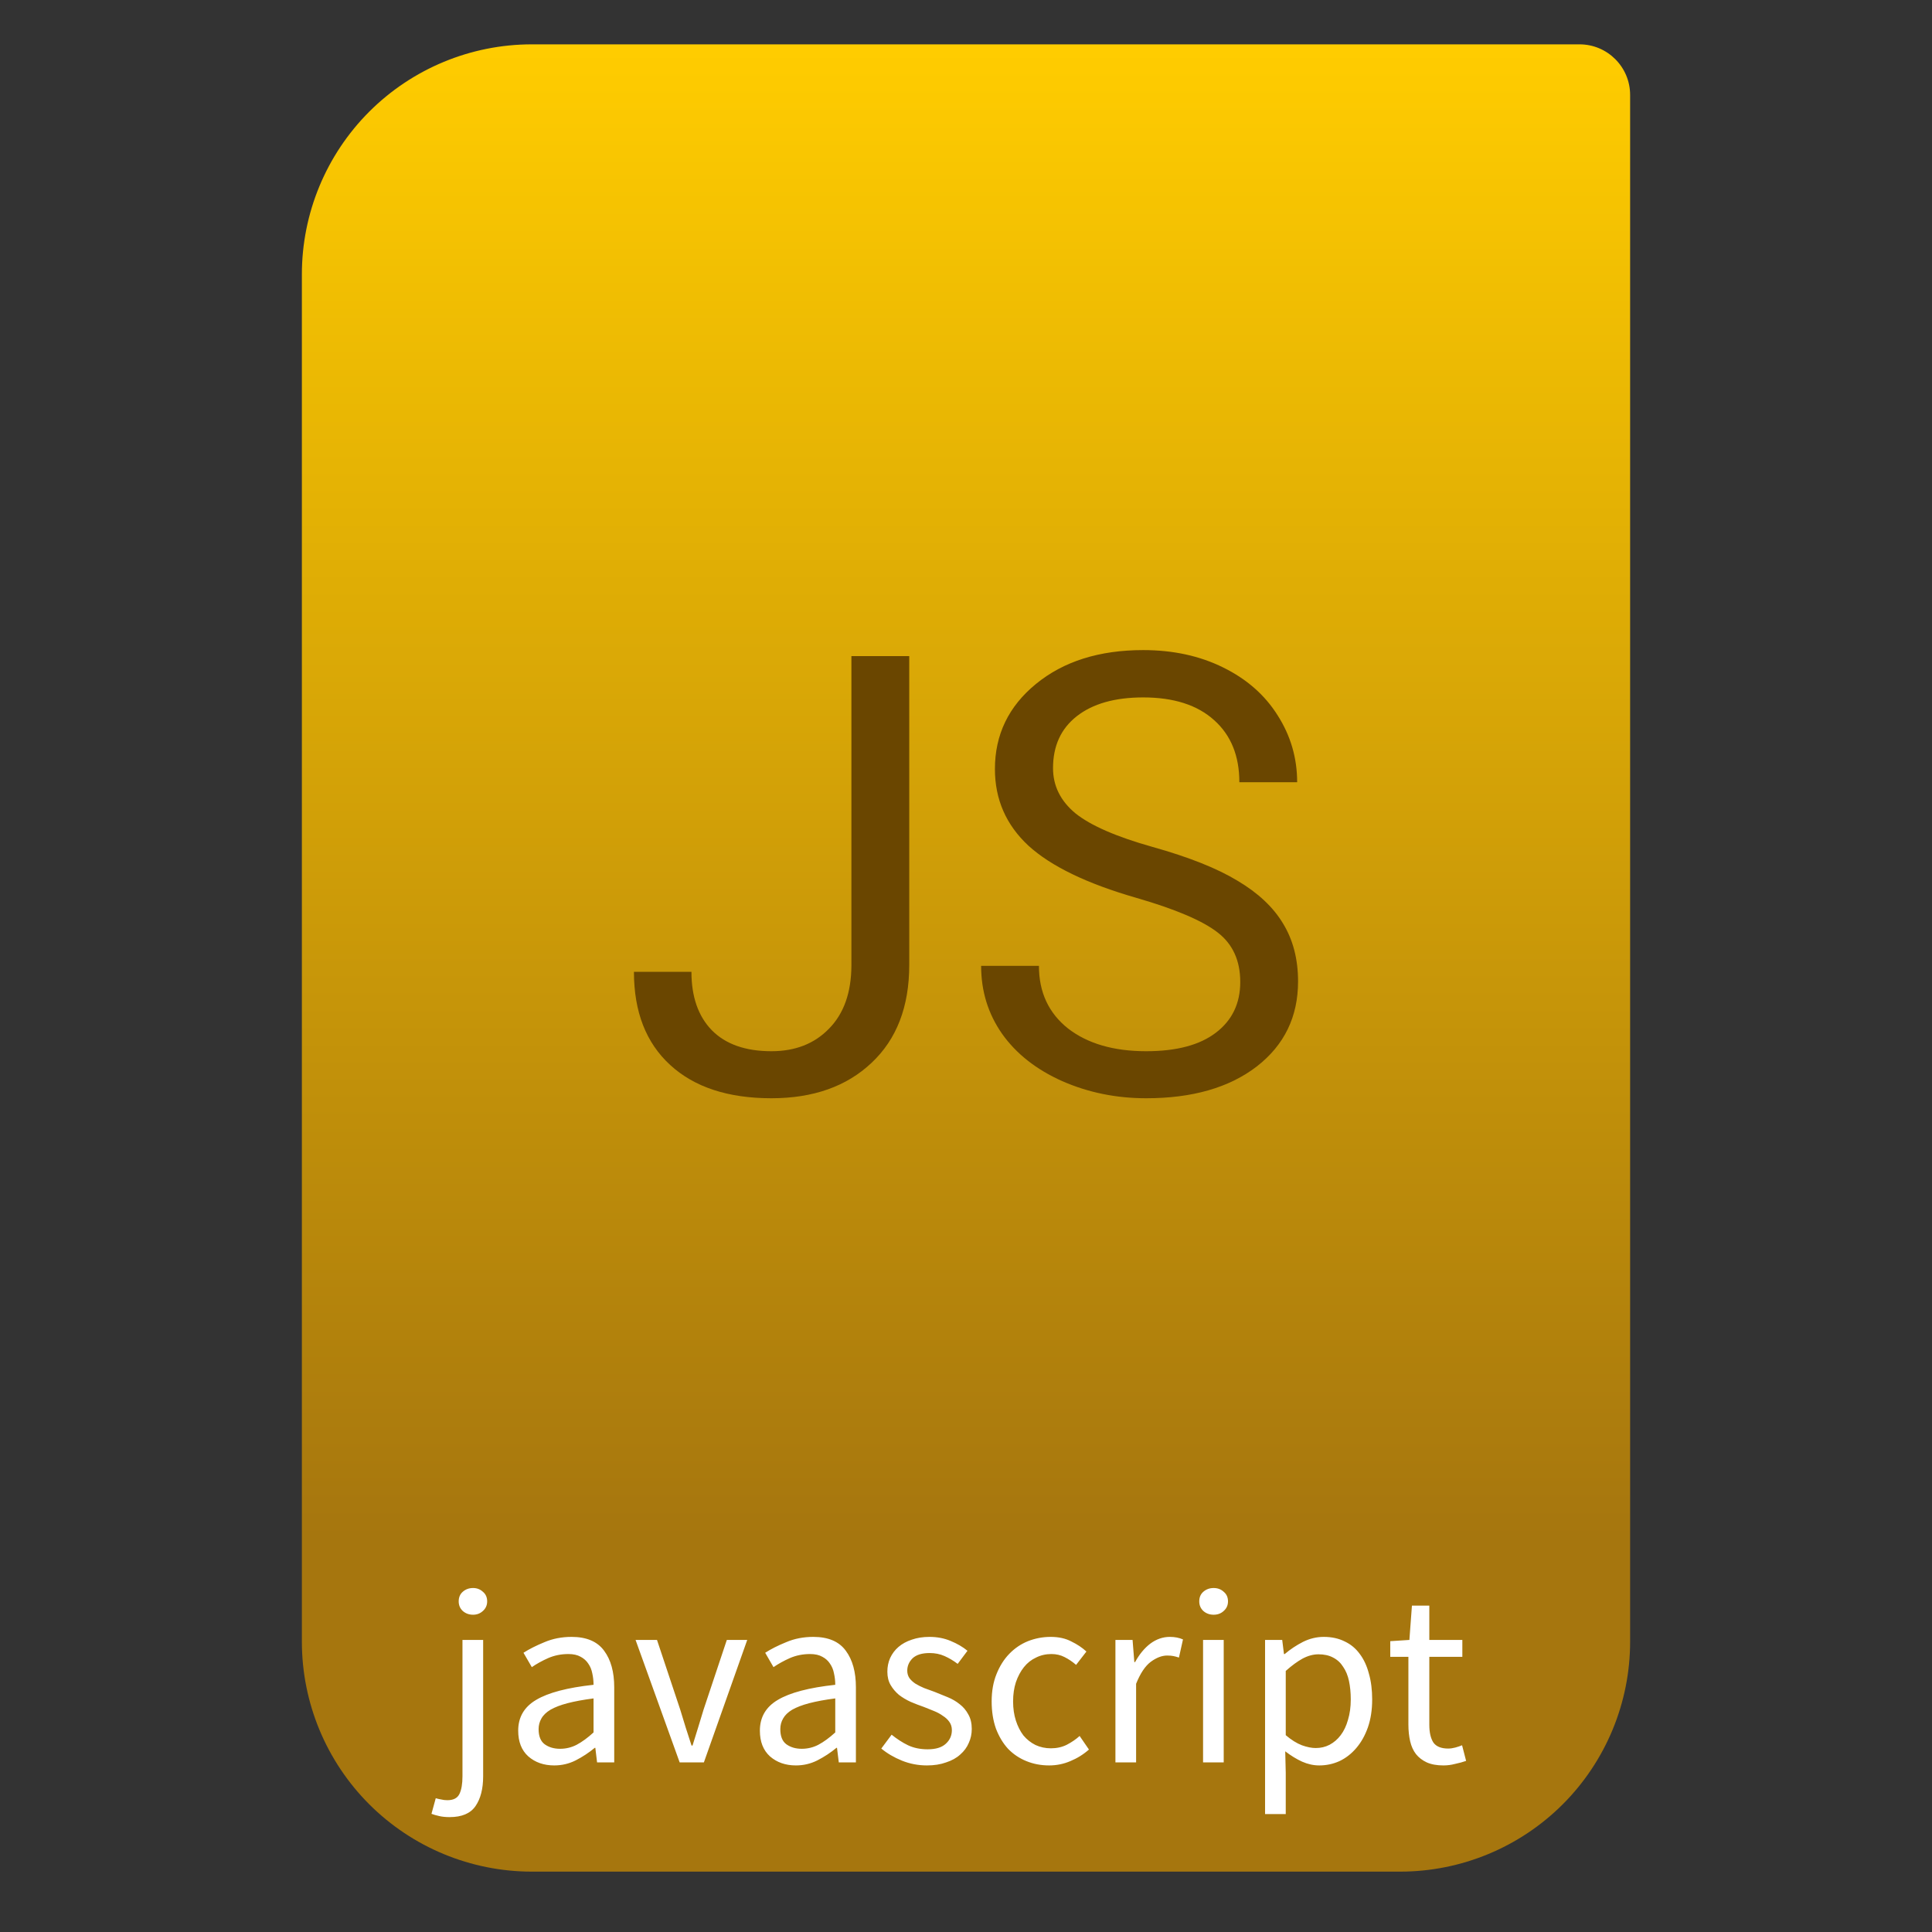 <svg style="clip-rule:evenodd;fill-rule:evenodd;stroke-linejoin:round;stroke-miterlimit:2" viewBox="0 0 64 64" xmlns="http://www.w3.org/2000/svg">
 <rect x="0" y="0" width="64" height="64" fill="#333333" stroke="none"/>
 <path d="m54 3.146c0-0.926-0.751-1.677-1.677-1.677h-34.705c-2.02 0-3.958 0.803-5.387 2.231-1.428 1.429-2.231 3.367-2.231 5.387v45.295c0 2.02 0.803 3.958 2.231 5.387 1.429 1.428 3.367 2.231 5.387 2.231h28.764c2.02 0 3.958-0.803 5.387-2.231 1.428-1.429 2.231-3.367 2.231-5.387v-51.236z" style="fill:url(#_Linear1)"/>
 <path d="m15.32 54.325h0.685v4.516c0 0.412-0.084 0.741-0.251 0.985-0.167 0.245-0.453 0.368-0.86 0.368-0.128 0-0.242-0.011-0.342-0.034-0.1-0.022-0.186-0.047-0.259-0.075l0.142-0.517c0.05 0.016 0.109 0.03 0.176 0.041 0.066 0.017 0.136 0.025 0.208 0.025 0.201 0 0.334-0.069 0.401-0.208s0.1-0.334 0.1-0.585v-4.516zm27.272 5.769h-0.685v-5.769h0.568l0.058 0.467h0.025c0.184-0.156 0.384-0.289 0.602-0.401 0.222-0.111 0.453-0.167 0.692-0.167 0.262 0 0.493 0.051 0.693 0.151 0.201 0.094 0.368 0.233 0.501 0.417 0.134 0.178 0.234 0.395 0.301 0.651 0.072 0.251 0.108 0.535 0.108 0.852 0 0.345-0.047 0.654-0.142 0.927-0.094 0.267-0.222 0.495-0.384 0.684-0.161 0.189-0.347 0.334-0.559 0.434-0.211 0.095-0.434 0.142-0.668 0.142-0.189 0-0.378-0.041-0.568-0.125-0.183-0.083-0.37-0.198-0.559-0.342l0.017 0.709v1.37zm-13.056-2.63c0.179 0.144 0.359 0.261 0.543 0.35 0.189 0.089 0.406 0.134 0.651 0.134 0.268 0 0.468-0.061 0.601-0.184 0.134-0.122 0.201-0.272 0.201-0.451 0-0.105-0.028-0.197-0.084-0.275-0.055-0.078-0.128-0.145-0.217-0.2-0.083-0.062-0.181-0.114-0.292-0.159s-0.223-0.089-0.334-0.134c-0.145-0.05-0.289-0.105-0.434-0.167-0.145-0.066-0.276-0.144-0.392-0.233-0.112-0.095-0.204-0.203-0.276-0.326-0.072-0.122-0.108-0.27-0.108-0.442 0-0.162 0.03-0.312 0.091-0.451 0.067-0.145 0.159-0.267 0.276-0.368 0.122-0.105 0.27-0.186 0.442-0.242 0.173-0.061 0.368-0.092 0.585-0.092 0.256 0 0.49 0.045 0.701 0.134 0.217 0.089 0.404 0.198 0.559 0.326l-0.325 0.434c-0.139-0.106-0.284-0.192-0.434-0.259-0.151-0.067-0.315-0.1-0.493-0.1-0.256 0-0.445 0.058-0.568 0.175-0.116 0.117-0.175 0.253-0.175 0.409 0 0.095 0.025 0.178 0.075 0.251 0.05 0.066 0.117 0.128 0.201 0.183 0.083 0.05 0.178 0.098 0.283 0.142 0.112 0.039 0.226 0.081 0.343 0.125 0.144 0.056 0.289 0.115 0.434 0.176 0.15 0.061 0.284 0.139 0.401 0.234 0.117 0.089 0.211 0.2 0.283 0.334 0.078 0.133 0.117 0.295 0.117 0.484 0 0.167-0.033 0.323-0.1 0.467-0.061 0.145-0.156 0.273-0.284 0.384-0.122 0.112-0.278 0.198-0.467 0.259-0.184 0.067-0.395 0.1-0.635 0.1-0.289 0-0.565-0.053-0.826-0.158-0.262-0.106-0.49-0.24-0.685-0.401l0.342-0.459zm3.314-1.102c0-0.34 0.053-0.64 0.159-0.902 0.106-0.267 0.248-0.493 0.426-0.676 0.178-0.184 0.384-0.323 0.617-0.418 0.24-0.094 0.49-0.142 0.752-0.142 0.267 0 0.495 0.051 0.684 0.151 0.195 0.094 0.362 0.206 0.501 0.334l-0.342 0.442c-0.122-0.106-0.25-0.192-0.384-0.259-0.128-0.066-0.273-0.1-0.434-0.1-0.184 0-0.354 0.039-0.509 0.117-0.156 0.072-0.29 0.178-0.401 0.317s-0.2 0.306-0.267 0.501c-0.061 0.189-0.092 0.401-0.092 0.635 0 0.233 0.031 0.445 0.092 0.634s0.144 0.354 0.25 0.493c0.112 0.133 0.245 0.239 0.401 0.317 0.156 0.072 0.326 0.109 0.509 0.109 0.195 0 0.37-0.039 0.526-0.117 0.162-0.084 0.304-0.181 0.426-0.292l0.309 0.45c-0.184 0.162-0.39 0.29-0.618 0.384-0.223 0.095-0.456 0.142-0.701 0.142-0.267 0-0.518-0.047-0.752-0.142-0.233-0.094-0.437-0.231-0.609-0.409-0.167-0.183-0.301-0.406-0.401-0.668-0.094-0.267-0.142-0.567-0.142-0.901zm14.498-2.037h1.094v0.559h-1.094v2.254c0 0.251 0.045 0.445 0.134 0.585 0.094 0.133 0.258 0.2 0.492 0.2 0.072 0 0.15-0.011 0.234-0.033 0.083-0.023 0.159-0.048 0.225-0.076l0.134 0.518c-0.111 0.039-0.234 0.072-0.367 0.1-0.128 0.034-0.256 0.05-0.384 0.05-0.218 0-0.401-0.033-0.552-0.1-0.144-0.067-0.264-0.158-0.358-0.275-0.09-0.117-0.154-0.259-0.193-0.426-0.038-0.167-0.058-0.351-0.058-0.551v-2.246h-0.601v-0.518l0.634-0.041 0.084-1.136h0.576v1.136zm-30.182 3.005c0-0.445 0.198-0.785 0.593-1.018 0.401-0.24 1.035-0.407 1.903-0.501 0-0.128-0.014-0.254-0.041-0.376-0.023-0.122-0.067-0.231-0.134-0.326-0.061-0.094-0.145-0.169-0.25-0.225-0.106-0.061-0.242-0.092-0.409-0.092-0.24 0-0.462 0.045-0.668 0.134-0.201 0.089-0.382 0.189-0.543 0.3l-0.276-0.476c0.19-0.122 0.421-0.239 0.693-0.35 0.273-0.117 0.574-0.176 0.902-0.176 0.495 0 0.854 0.154 1.077 0.46 0.223 0.3 0.334 0.704 0.334 1.21v2.488h-0.568l-0.058-0.484h-0.017c-0.195 0.161-0.406 0.3-0.634 0.417-0.223 0.112-0.46 0.167-0.71 0.167-0.345 0-0.632-0.1-0.86-0.3-0.223-0.201-0.334-0.484-0.334-0.852zm8.006 0c0-0.445 0.198-0.785 0.593-1.018 0.401-0.24 1.035-0.407 1.904-0.501 0-0.128-0.014-0.254-0.042-0.376-0.022-0.122-0.067-0.231-0.134-0.326-0.061-0.094-0.144-0.169-0.25-0.225-0.106-0.061-0.242-0.092-0.409-0.092-0.239 0-0.462 0.045-0.668 0.134-0.2 0.089-0.381 0.189-0.543 0.3l-0.275-0.476c0.189-0.122 0.42-0.239 0.693-0.35 0.272-0.117 0.573-0.176 0.901-0.176 0.496 0 0.855 0.154 1.077 0.46 0.223 0.3 0.334 0.704 0.334 1.21v2.488h-0.567l-0.059-0.484h-0.017c-0.194 0.161-0.406 0.3-0.634 0.417-0.223 0.112-0.459 0.167-0.71 0.167-0.345 0-0.631-0.1-0.86-0.3-0.222-0.201-0.334-0.484-0.334-0.852zm15.365 1.052h-0.684v-4.057h0.684v4.057zm-2.902 0h-0.685v-4.057h0.568l0.058 0.734h0.025c0.14-0.256 0.306-0.459 0.501-0.609 0.201-0.15 0.418-0.226 0.651-0.226 0.162 0 0.307 0.028 0.435 0.084l-0.134 0.601c-0.067-0.022-0.128-0.039-0.184-0.05-0.055-0.011-0.125-0.017-0.208-0.017-0.173 0-0.354 0.07-0.543 0.209-0.184 0.139-0.345 0.381-0.484 0.726v2.605zm-16.581-4.057h0.71l0.768 2.304c0.061 0.2 0.122 0.401 0.184 0.601 0.066 0.2 0.13 0.398 0.192 0.593h0.033c0.061-0.195 0.123-0.393 0.184-0.593s0.122-0.401 0.183-0.601l0.769-2.304h0.676l-1.436 4.057h-0.802l-1.461-4.057zm-3.212 2.955c0 0.234 0.067 0.401 0.201 0.501 0.139 0.1 0.309 0.15 0.509 0.15 0.195 0 0.378-0.044 0.551-0.133 0.178-0.095 0.365-0.231 0.559-0.409v-1.127c-0.339 0.044-0.626 0.097-0.86 0.158-0.233 0.061-0.423 0.134-0.567 0.217-0.139 0.084-0.24 0.181-0.301 0.292-0.061 0.106-0.092 0.223-0.092 0.351zm8.007 0c0 0.234 0.066 0.401 0.2 0.501 0.139 0.1 0.309 0.15 0.509 0.15 0.195 0 0.379-0.044 0.551-0.133 0.178-0.095 0.365-0.231 0.56-0.409v-1.127c-0.34 0.044-0.626 0.097-0.86 0.158s-0.423 0.134-0.568 0.217c-0.139 0.084-0.239 0.181-0.3 0.292-0.062 0.106-0.092 0.223-0.092 0.351zm16.743 0.2c0.183 0.156 0.362 0.268 0.534 0.334 0.173 0.062 0.326 0.092 0.459 0.092 0.167 0 0.32-0.036 0.459-0.108 0.145-0.078 0.268-0.184 0.368-0.318 0.106-0.139 0.186-0.308 0.242-0.509 0.061-0.2 0.092-0.426 0.092-0.676 0-0.223-0.02-0.426-0.059-0.61-0.039-0.183-0.103-0.339-0.192-0.467-0.083-0.134-0.194-0.237-0.334-0.309-0.133-0.072-0.295-0.108-0.484-0.108-0.172 0-0.348 0.047-0.526 0.141-0.172 0.095-0.359 0.231-0.559 0.41v2.128zm-26.921-3.99c-0.134 0-0.248-0.042-0.342-0.125-0.089-0.084-0.134-0.19-0.134-0.318 0-0.133 0.045-0.239 0.134-0.317 0.094-0.083 0.208-0.125 0.342-0.125 0.128 0 0.236 0.042 0.326 0.125 0.094 0.078 0.141 0.184 0.141 0.317 0 0.128-0.047 0.234-0.141 0.318-0.09 0.083-0.198 0.125-0.326 0.125zm24.532 0c-0.133 0-0.247-0.042-0.342-0.125-0.089-0.084-0.134-0.19-0.134-0.318 0-0.133 0.045-0.239 0.134-0.317 0.095-0.083 0.209-0.125 0.342-0.125 0.134 0 0.245 0.042 0.334 0.125 0.095 0.078 0.142 0.184 0.142 0.317 0 0.128-0.047 0.234-0.142 0.318-0.089 0.083-0.2 0.125-0.334 0.125z" style="fill-rule:nonzero;fill:#fff"/>
 <path d="m28.204 21.734h1.916v10.231c0 1.382-0.417 2.464-1.251 3.245-0.827 0.78-1.932 1.171-3.314 1.171-1.436 0-2.554-0.367-3.354-1.102-0.801-0.734-1.201-1.763-1.201-3.086h1.905c0 0.827 0.225 1.472 0.675 1.935 0.457 0.463 1.115 0.695 1.975 0.695 0.787 0 1.422-0.248 1.905-0.745 0.49-0.496 0.738-1.19 0.744-2.083v-10.261z" style="fill-rule:nonzero;fill:#6a4600"/>
 <path d="m37.641 29.742c-1.634-0.47-2.824-1.045-3.572-1.727-0.741-0.688-1.111-1.534-1.111-2.54 0-1.138 0.453-2.077 1.359-2.818 0.913-0.748 2.097-1.122 3.553-1.122 0.992 0 1.875 0.192 2.649 0.576 0.781 0.384 1.383 0.913 1.806 1.588 0.43 0.674 0.645 1.412 0.645 2.213h-1.915c0-0.874-0.278-1.558-0.834-2.055-0.555-0.502-1.339-0.754-2.351-0.754-0.94 0-1.674 0.209-2.203 0.625-0.523 0.411-0.784 0.983-0.784 1.717 0 0.589 0.248 1.088 0.744 1.499 0.503 0.403 1.353 0.774 2.55 1.111 1.204 0.337 2.144 0.711 2.818 1.121 0.682 0.404 1.185 0.877 1.509 1.419 0.331 0.543 0.496 1.181 0.496 1.916 0 1.171-0.456 2.11-1.369 2.818-0.913 0.701-2.134 1.052-3.662 1.052-0.992 0-1.919-0.189-2.779-0.566-0.86-0.384-1.525-0.906-1.994-1.568-0.463-0.661-0.695-1.412-0.695-2.252h1.915c0 0.873 0.321 1.564 0.963 2.074 0.648 0.502 1.512 0.754 2.59 0.754 1.005 0 1.776-0.205 2.312-0.616 0.536-0.41 0.804-0.969 0.804-1.677 0-0.707-0.248-1.253-0.744-1.637-0.497-0.39-1.396-0.774-2.7-1.151z" style="fill-rule:nonzero;fill:#6a4600"/>
 <defs>
  <linearGradient id="_Linear1" x2="1" gradientTransform="matrix(3.03829e-15,-49.619,49.619,3.03829e-15,177.88,51.088)" gradientUnits="userSpaceOnUse">
   <stop style="stop-color:#a6760e" offset="0"/>
   <stop style="stop-color:#fc0" offset="1"/>
  </linearGradient>
 </defs>
</svg>
